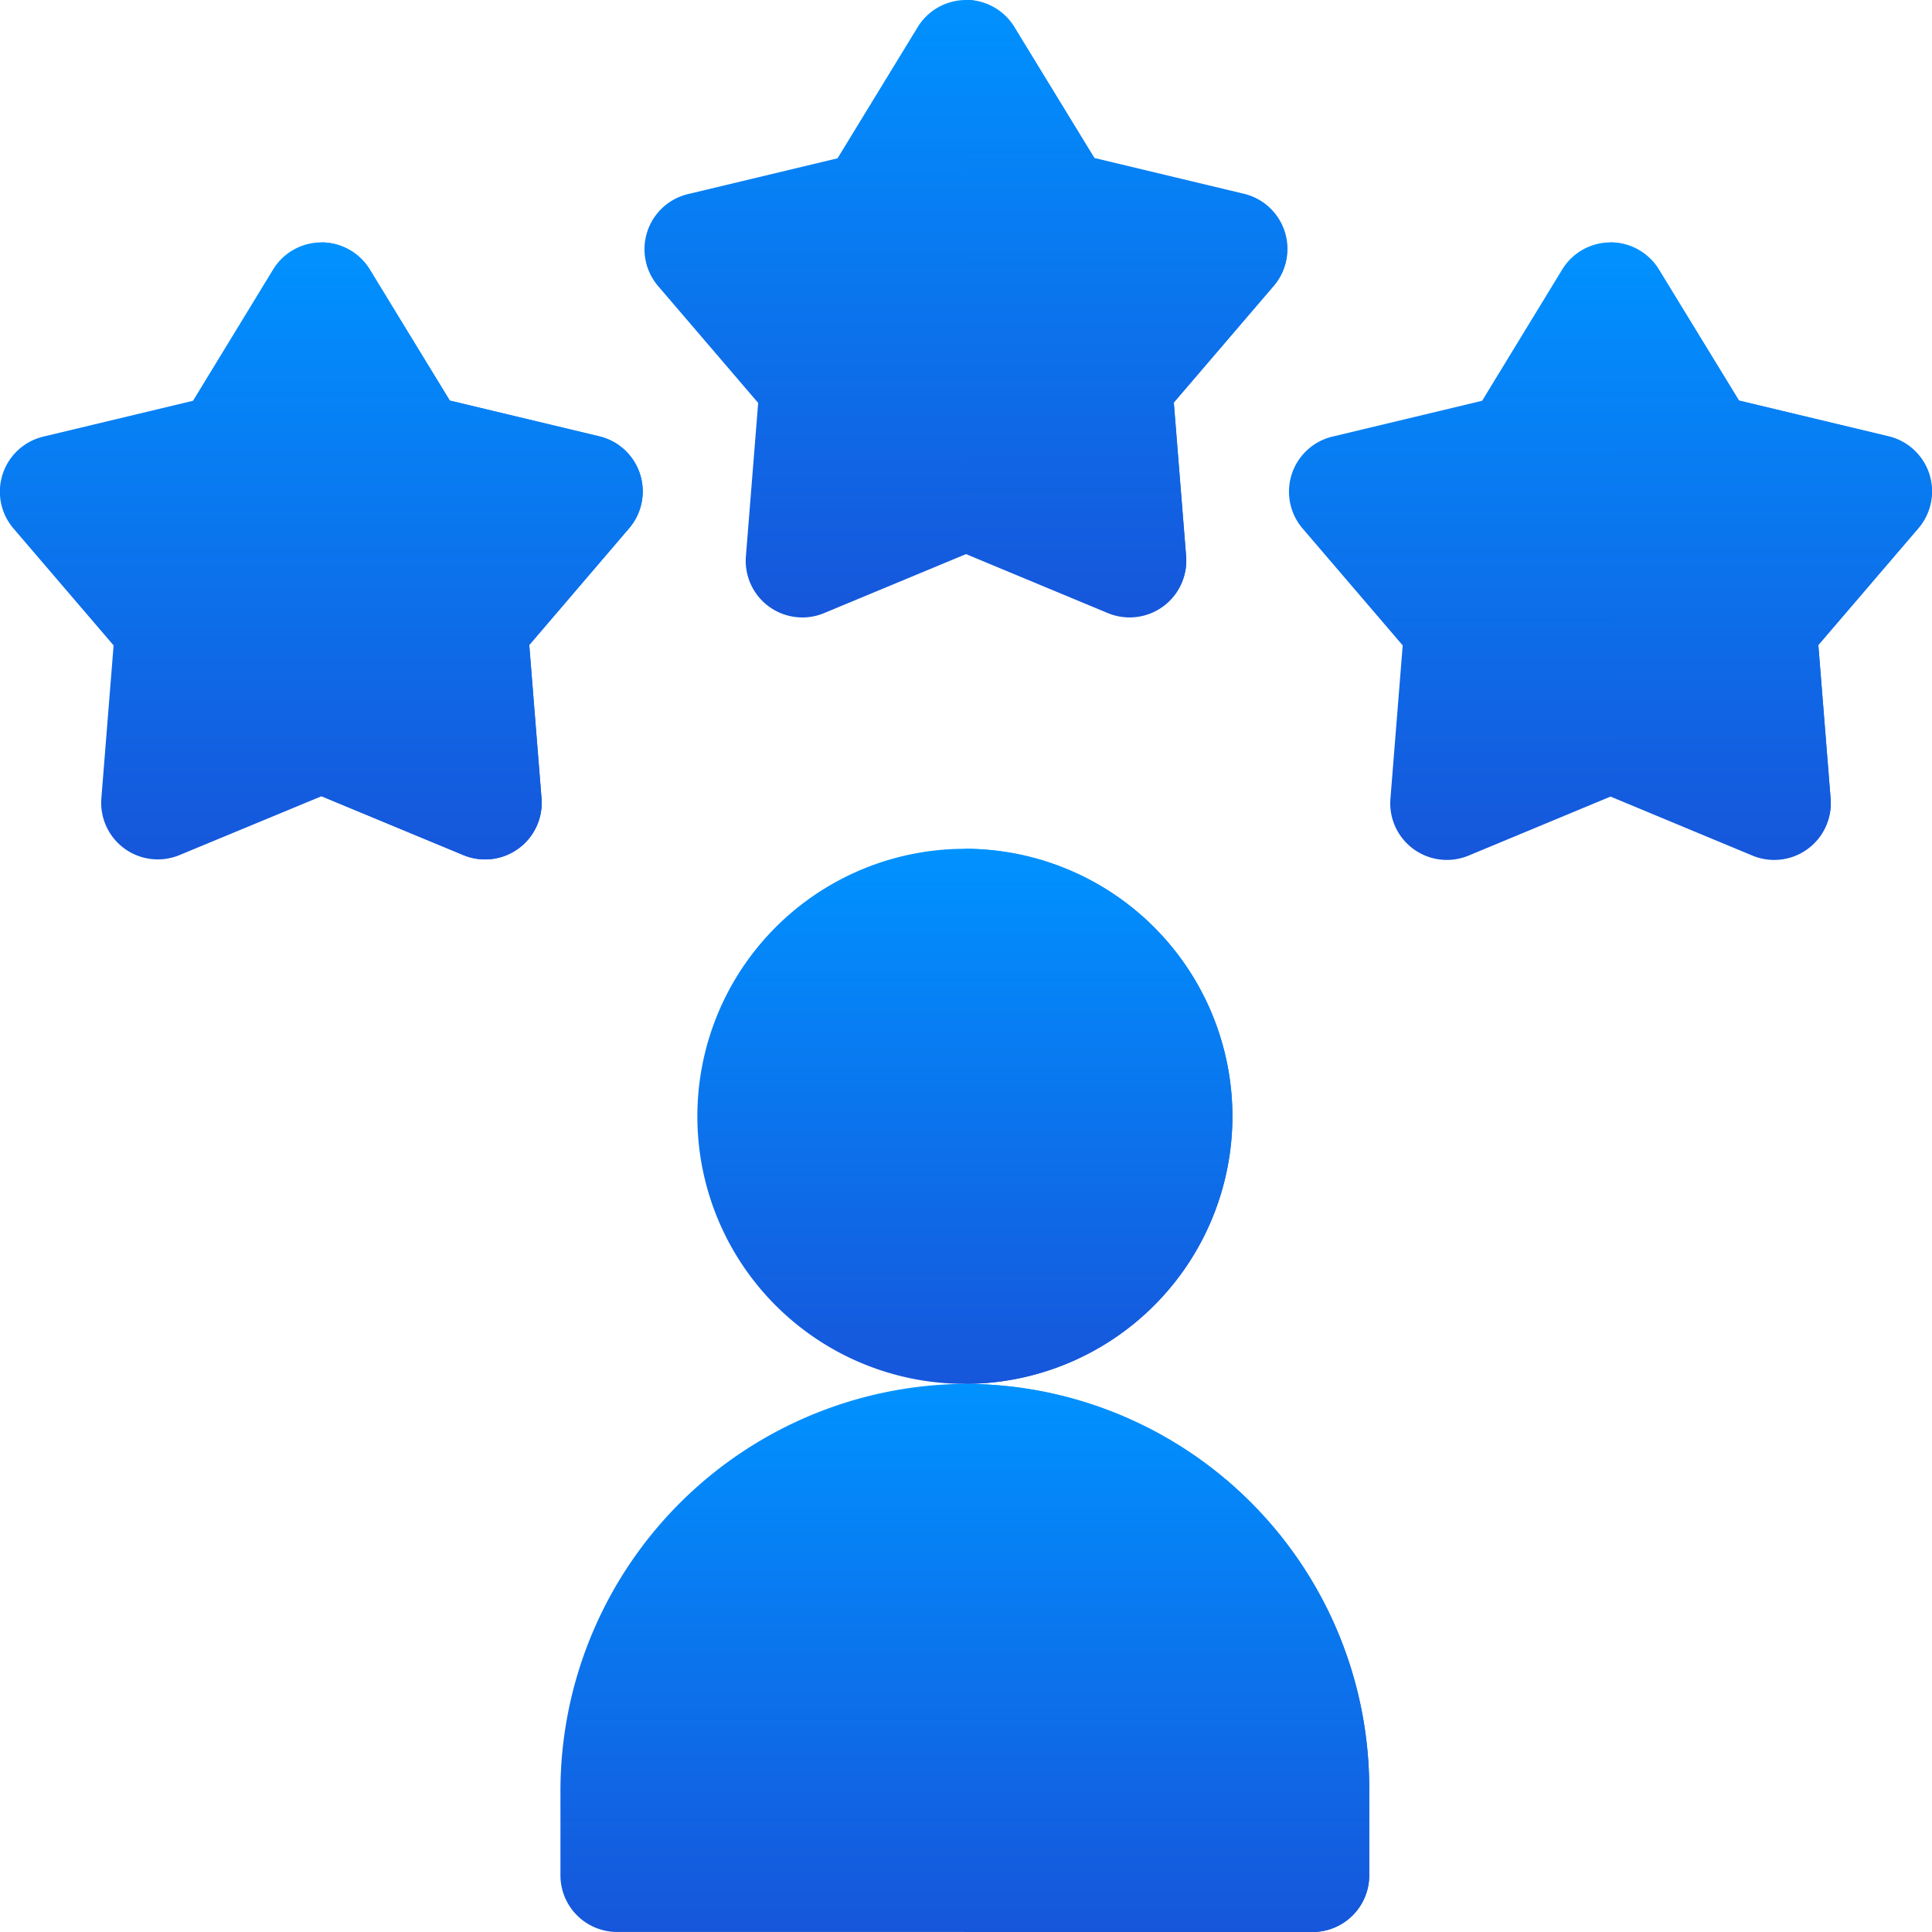 <svg id="experience" xmlns="http://www.w3.org/2000/svg" xmlns:xlink="http://www.w3.org/1999/xlink" width="37.775" height="37.775" viewBox="0 0 37.775 37.775">
  <defs>
    <linearGradient id="linear-gradient" x1="0.5" x2="0.5" y2="1" gradientUnits="objectBoundingBox">
      <stop offset="0" stop-color="#0092ff"/>
      <stop offset="1" stop-color="#1656db"/>
    </linearGradient>
  </defs>
  <path id="Path_68804" data-name="Path 68804" d="M195.252,230.165a5.231,5.231,0,1,1-5.231-5.231A5.232,5.232,0,0,1,195.252,230.165Zm0,0" transform="translate(-171.155 -208.338)" fill="url(#linear-gradient)"/>
  <path id="Path_68805" data-name="Path 68805" d="M260.923,230.165a5.231,5.231,0,0,1-5.232,5.231V224.934A5.232,5.232,0,0,1,260.923,230.165Zm0,0" transform="translate(-236.827 -208.338)" fill="url(#linear-gradient)"/>
  <path id="Path_68806" data-name="Path 68806" d="M156.392,366.749a7.963,7.963,0,0,0-7.88,7.993v1.616a1.107,1.107,0,0,0,1.107,1.107h13.6a1.107,1.107,0,0,0,1.107-1.107v-1.7A7.908,7.908,0,0,0,156.392,366.749Zm0,0" transform="translate(-137.554 -339.691)" fill="url(#linear-gradient)"/>
  <path id="Path_68807" data-name="Path 68807" d="M255.691,366.754V377.47h6.8a1.107,1.107,0,0,0,1.107-1.107v-1.7A7.907,7.907,0,0,0,255.691,366.754Zm0,0" transform="translate(-236.827 -339.695)" fill="url(#linear-gradient)"/>
  <path id="Path_68808" data-name="Path 68808" d="M10.349,72.144,12.3,69.861a1.107,1.107,0,0,0-.583-1.8l-2.924-.7L7.23,64.8a1.107,1.107,0,0,0-1.889,0L3.775,67.367l-2.924.7a1.107,1.107,0,0,0-.584,1.8l1.955,2.283-.24,3A1.107,1.107,0,0,0,3.51,76.25L6.286,75.1,9.061,76.25a1.107,1.107,0,0,0,1.528-1.11Zm0,0" transform="translate(-0.001 -59.531)" fill="url(#linear-gradient)"/>
  <path id="Path_68809" data-name="Path 68809" d="M90.623,68.069l-2.924-.7-1.567-2.565a1.112,1.112,0,0,0-.945-.529V75.1h0l2.775,1.154a1.107,1.107,0,0,0,1.528-1.11l-.24-3,1.955-2.283A1.107,1.107,0,0,0,90.623,68.069Zm0,0" transform="translate(-78.902 -59.535)" fill="url(#linear-gradient)"/>
  <path id="Path_68810" data-name="Path 68810" d="M351.974,72.144l1.955-2.283a1.107,1.107,0,0,0-.583-1.8l-2.924-.7L348.855,64.8a1.107,1.107,0,0,0-1.889,0L345.4,67.367l-2.924.7a1.107,1.107,0,0,0-.584,1.8l1.955,2.283-.24,3a1.107,1.107,0,0,0,1.528,1.11l2.776-1.154,2.775,1.154a1.107,1.107,0,0,0,1.528-1.11Zm0,0" transform="translate(-316.421 -59.531)" fill="url(#linear-gradient)"/>
  <path id="Path_68811" data-name="Path 68811" d="M432.251,68.069l-2.924-.7-1.567-2.565a1.112,1.112,0,0,0-.945-.529V75.1h0l2.775,1.154a1.107,1.107,0,0,0,1.528-1.11l-.24-3,1.955-2.283A1.108,1.108,0,0,0,432.251,68.069Zm0,0" transform="translate(-395.326 -59.535)" fill="url(#linear-gradient)"/>
  <path id="Path_68812" data-name="Path 68812" d="M181.161,7.871l1.955-2.283a1.108,1.108,0,0,0-.583-1.8l-2.924-.7L178.043.529a1.107,1.107,0,0,0-1.889,0l-1.567,2.565-2.924.7a1.108,1.108,0,0,0-.583,1.8l1.955,2.283-.24,3a1.107,1.107,0,0,0,1.528,1.11l2.776-1.154,2.775,1.154a1.108,1.108,0,0,0,1.528-1.11Zm0,0" transform="translate(-158.211 0.001)" fill="url(#linear-gradient)"/>
  <path id="Path_68813" data-name="Path 68813" d="M261.435,3.8l-2.924-.7L256.945.533A1.112,1.112,0,0,0,256,0V10.827h0l2.775,1.154a1.108,1.108,0,0,0,1.528-1.11l-.24-3,1.955-2.283A1.108,1.108,0,0,0,261.435,3.8Zm0,0" transform="translate(-237.112 -0.003)" fill="url(#linear-gradient)"/>
</svg>
